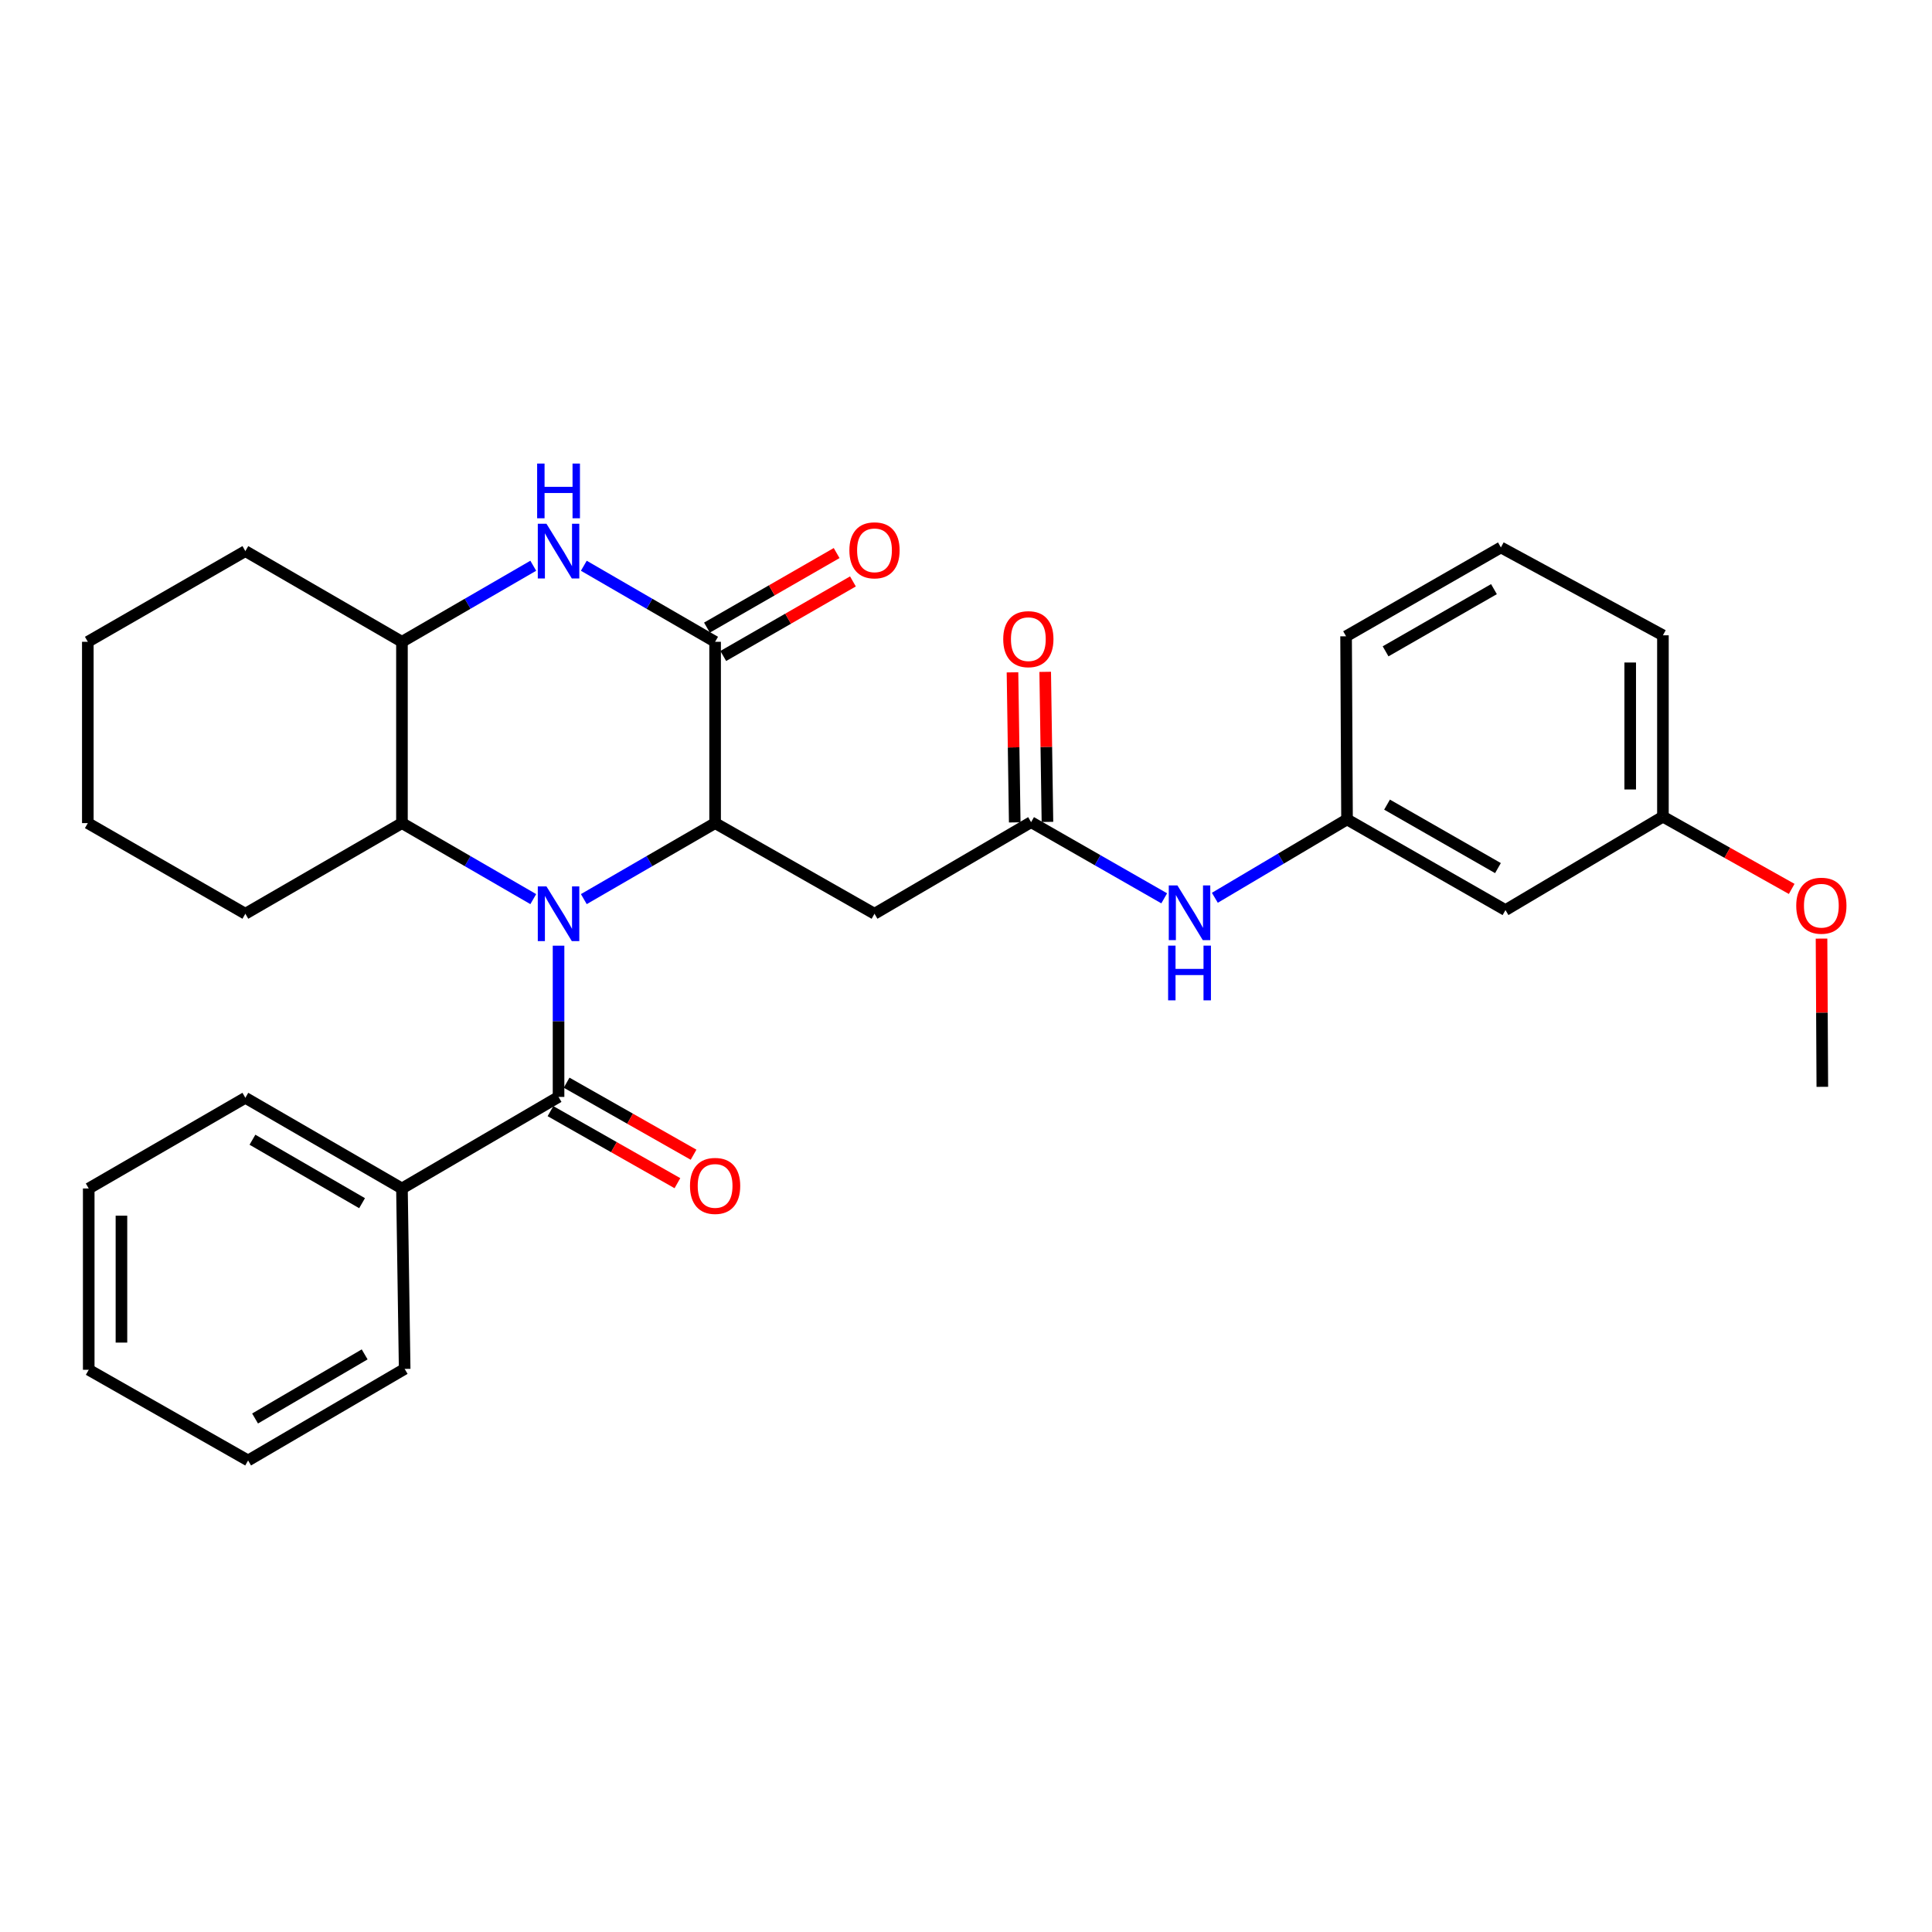 <?xml version='1.0' encoding='iso-8859-1'?>
<svg version='1.1' baseProfile='full'
              xmlns='http://www.w3.org/2000/svg'
                      xmlns:rdkit='http://www.rdkit.org/xml'
                      xmlns:xlink='http://www.w3.org/1999/xlink'
                  xml:space='preserve'
width='1000px' height='1000px' viewBox='0 0 1000 1000'>
<!-- END OF HEADER -->
<rect style='opacity:1.0;fill:#FFFFFF;stroke:none' width='1000' height='1000' x='0' y='0'> </rect>
<path class='bond-0' d='M 302.184,465.382 L 336.16,445.711' style='fill:none;fill-rule:evenodd;stroke:#0000FF;stroke-width:6px;stroke-linecap:butt;stroke-linejoin:miter;stroke-opacity:1' />
<path class='bond-0' d='M 336.16,445.711 L 370.137,426.041' style='fill:none;fill-rule:evenodd;stroke:#000000;stroke-width:6px;stroke-linecap:butt;stroke-linejoin:miter;stroke-opacity:1' />
<path class='bond-2' d='M 289.103,489.485 L 289.103,528.623' style='fill:none;fill-rule:evenodd;stroke:#0000FF;stroke-width:6px;stroke-linecap:butt;stroke-linejoin:miter;stroke-opacity:1' />
<path class='bond-2' d='M 289.103,528.623 L 289.103,567.761' style='fill:none;fill-rule:evenodd;stroke:#000000;stroke-width:6px;stroke-linecap:butt;stroke-linejoin:miter;stroke-opacity:1' />
<path class='bond-4' d='M 276.022,465.383 L 242.036,445.712' style='fill:none;fill-rule:evenodd;stroke:#0000FF;stroke-width:6px;stroke-linecap:butt;stroke-linejoin:miter;stroke-opacity:1' />
<path class='bond-4' d='M 242.036,445.712 L 208.05,426.041' style='fill:none;fill-rule:evenodd;stroke:#000000;stroke-width:6px;stroke-linecap:butt;stroke-linejoin:miter;stroke-opacity:1' />
<path class='bond-1' d='M 370.137,426.041 L 370.137,332.194' style='fill:none;fill-rule:evenodd;stroke:#000000;stroke-width:6px;stroke-linecap:butt;stroke-linejoin:miter;stroke-opacity:1' />
<path class='bond-5' d='M 370.137,426.041 L 452.639,472.955' style='fill:none;fill-rule:evenodd;stroke:#000000;stroke-width:6px;stroke-linecap:butt;stroke-linejoin:miter;stroke-opacity:1' />
<path class='bond-9' d='M 374.357,339.534 L 407.918,320.239' style='fill:none;fill-rule:evenodd;stroke:#000000;stroke-width:6px;stroke-linecap:butt;stroke-linejoin:miter;stroke-opacity:1' />
<path class='bond-9' d='M 407.918,320.239 L 441.479,300.944' style='fill:none;fill-rule:evenodd;stroke:#FF0000;stroke-width:6px;stroke-linecap:butt;stroke-linejoin:miter;stroke-opacity:1' />
<path class='bond-9' d='M 365.917,324.854 L 399.478,305.559' style='fill:none;fill-rule:evenodd;stroke:#000000;stroke-width:6px;stroke-linecap:butt;stroke-linejoin:miter;stroke-opacity:1' />
<path class='bond-9' d='M 399.478,305.559 L 433.04,286.264' style='fill:none;fill-rule:evenodd;stroke:#FF0000;stroke-width:6px;stroke-linecap:butt;stroke-linejoin:miter;stroke-opacity:1' />
<path class='bond-30' d='M 370.137,332.194 L 336.16,312.511' style='fill:none;fill-rule:evenodd;stroke:#000000;stroke-width:6px;stroke-linecap:butt;stroke-linejoin:miter;stroke-opacity:1' />
<path class='bond-30' d='M 336.16,312.511 L 302.184,292.829' style='fill:none;fill-rule:evenodd;stroke:#0000FF;stroke-width:6px;stroke-linecap:butt;stroke-linejoin:miter;stroke-opacity:1' />
<path class='bond-10' d='M 284.924,575.125 L 317.777,593.767' style='fill:none;fill-rule:evenodd;stroke:#000000;stroke-width:6px;stroke-linecap:butt;stroke-linejoin:miter;stroke-opacity:1' />
<path class='bond-10' d='M 317.777,593.767 L 350.629,612.409' style='fill:none;fill-rule:evenodd;stroke:#FF0000;stroke-width:6px;stroke-linecap:butt;stroke-linejoin:miter;stroke-opacity:1' />
<path class='bond-10' d='M 293.281,560.398 L 326.134,579.04' style='fill:none;fill-rule:evenodd;stroke:#000000;stroke-width:6px;stroke-linecap:butt;stroke-linejoin:miter;stroke-opacity:1' />
<path class='bond-10' d='M 326.134,579.04 L 358.986,597.682' style='fill:none;fill-rule:evenodd;stroke:#FF0000;stroke-width:6px;stroke-linecap:butt;stroke-linejoin:miter;stroke-opacity:1' />
<path class='bond-11' d='M 289.103,567.761 L 208.05,615.155' style='fill:none;fill-rule:evenodd;stroke:#000000;stroke-width:6px;stroke-linecap:butt;stroke-linejoin:miter;stroke-opacity:1' />
<path class='bond-3' d='M 276.021,292.828 L 242.035,312.511' style='fill:none;fill-rule:evenodd;stroke:#0000FF;stroke-width:6px;stroke-linecap:butt;stroke-linejoin:miter;stroke-opacity:1' />
<path class='bond-3' d='M 242.035,312.511 L 208.05,332.194' style='fill:none;fill-rule:evenodd;stroke:#000000;stroke-width:6px;stroke-linecap:butt;stroke-linejoin:miter;stroke-opacity:1' />
<path class='bond-6' d='M 208.05,426.041 L 208.05,332.194' style='fill:none;fill-rule:evenodd;stroke:#000000;stroke-width:6px;stroke-linecap:butt;stroke-linejoin:miter;stroke-opacity:1' />
<path class='bond-16' d='M 208.05,426.041 L 126.997,472.955' style='fill:none;fill-rule:evenodd;stroke:#000000;stroke-width:6px;stroke-linecap:butt;stroke-linejoin:miter;stroke-opacity:1' />
<path class='bond-7' d='M 452.639,472.955 L 533.692,425.542' style='fill:none;fill-rule:evenodd;stroke:#000000;stroke-width:6px;stroke-linecap:butt;stroke-linejoin:miter;stroke-opacity:1' />
<path class='bond-18' d='M 208.05,332.194 L 126.997,285.251' style='fill:none;fill-rule:evenodd;stroke:#000000;stroke-width:6px;stroke-linecap:butt;stroke-linejoin:miter;stroke-opacity:1' />
<path class='bond-8' d='M 533.692,425.542 L 568.142,445.255' style='fill:none;fill-rule:evenodd;stroke:#000000;stroke-width:6px;stroke-linecap:butt;stroke-linejoin:miter;stroke-opacity:1' />
<path class='bond-8' d='M 568.142,445.255 L 602.593,464.968' style='fill:none;fill-rule:evenodd;stroke:#0000FF;stroke-width:6px;stroke-linecap:butt;stroke-linejoin:miter;stroke-opacity:1' />
<path class='bond-13' d='M 542.157,425.415 L 541.575,386.582' style='fill:none;fill-rule:evenodd;stroke:#000000;stroke-width:6px;stroke-linecap:butt;stroke-linejoin:miter;stroke-opacity:1' />
<path class='bond-13' d='M 541.575,386.582 L 540.994,347.748' style='fill:none;fill-rule:evenodd;stroke:#FF0000;stroke-width:6px;stroke-linecap:butt;stroke-linejoin:miter;stroke-opacity:1' />
<path class='bond-13' d='M 525.226,425.669 L 524.644,386.835' style='fill:none;fill-rule:evenodd;stroke:#000000;stroke-width:6px;stroke-linecap:butt;stroke-linejoin:miter;stroke-opacity:1' />
<path class='bond-13' d='M 524.644,386.835 L 524.062,348.002' style='fill:none;fill-rule:evenodd;stroke:#FF0000;stroke-width:6px;stroke-linecap:butt;stroke-linejoin:miter;stroke-opacity:1' />
<path class='bond-12' d='M 628.804,464.693 L 663.011,444.412' style='fill:none;fill-rule:evenodd;stroke:#0000FF;stroke-width:6px;stroke-linecap:butt;stroke-linejoin:miter;stroke-opacity:1' />
<path class='bond-12' d='M 663.011,444.412 L 697.218,424.131' style='fill:none;fill-rule:evenodd;stroke:#000000;stroke-width:6px;stroke-linecap:butt;stroke-linejoin:miter;stroke-opacity:1' />
<path class='bond-21' d='M 208.05,615.155 L 126.997,568.222' style='fill:none;fill-rule:evenodd;stroke:#000000;stroke-width:6px;stroke-linecap:butt;stroke-linejoin:miter;stroke-opacity:1' />
<path class='bond-21' d='M 187.407,622.769 L 130.67,589.916' style='fill:none;fill-rule:evenodd;stroke:#000000;stroke-width:6px;stroke-linecap:butt;stroke-linejoin:miter;stroke-opacity:1' />
<path class='bond-22' d='M 208.05,615.155 L 209.451,708.541' style='fill:none;fill-rule:evenodd;stroke:#000000;stroke-width:6px;stroke-linecap:butt;stroke-linejoin:miter;stroke-opacity:1' />
<path class='bond-14' d='M 697.218,424.131 L 779.231,471.064' style='fill:none;fill-rule:evenodd;stroke:#000000;stroke-width:6px;stroke-linecap:butt;stroke-linejoin:miter;stroke-opacity:1' />
<path class='bond-14' d='M 717.931,416.474 L 775.339,449.327' style='fill:none;fill-rule:evenodd;stroke:#000000;stroke-width:6px;stroke-linecap:butt;stroke-linejoin:miter;stroke-opacity:1' />
<path class='bond-20' d='M 697.218,424.131 L 696.729,329.343' style='fill:none;fill-rule:evenodd;stroke:#000000;stroke-width:6px;stroke-linecap:butt;stroke-linejoin:miter;stroke-opacity:1' />
<path class='bond-15' d='M 779.231,471.064 L 860.726,422.71' style='fill:none;fill-rule:evenodd;stroke:#000000;stroke-width:6px;stroke-linecap:butt;stroke-linejoin:miter;stroke-opacity:1' />
<path class='bond-17' d='M 860.726,422.71 L 894.052,441.406' style='fill:none;fill-rule:evenodd;stroke:#000000;stroke-width:6px;stroke-linecap:butt;stroke-linejoin:miter;stroke-opacity:1' />
<path class='bond-17' d='M 894.052,441.406 L 927.379,460.101' style='fill:none;fill-rule:evenodd;stroke:#FF0000;stroke-width:6px;stroke-linecap:butt;stroke-linejoin:miter;stroke-opacity:1' />
<path class='bond-33' d='M 860.726,422.71 L 860.726,328.835' style='fill:none;fill-rule:evenodd;stroke:#000000;stroke-width:6px;stroke-linecap:butt;stroke-linejoin:miter;stroke-opacity:1' />
<path class='bond-33' d='M 843.793,408.629 L 843.793,342.917' style='fill:none;fill-rule:evenodd;stroke:#000000;stroke-width:6px;stroke-linecap:butt;stroke-linejoin:miter;stroke-opacity:1' />
<path class='bond-25' d='M 126.997,472.955 L 45.455,426.041' style='fill:none;fill-rule:evenodd;stroke:#000000;stroke-width:6px;stroke-linecap:butt;stroke-linejoin:miter;stroke-opacity:1' />
<path class='bond-24' d='M 942.82,485.818 L 943.024,524.179' style='fill:none;fill-rule:evenodd;stroke:#FF0000;stroke-width:6px;stroke-linecap:butt;stroke-linejoin:miter;stroke-opacity:1' />
<path class='bond-24' d='M 943.024,524.179 L 943.228,562.54' style='fill:none;fill-rule:evenodd;stroke:#000000;stroke-width:6px;stroke-linecap:butt;stroke-linejoin:miter;stroke-opacity:1' />
<path class='bond-31' d='M 126.997,285.251 L 45.455,332.194' style='fill:none;fill-rule:evenodd;stroke:#000000;stroke-width:6px;stroke-linecap:butt;stroke-linejoin:miter;stroke-opacity:1' />
<path class='bond-19' d='M 776.86,283.351 L 696.729,329.343' style='fill:none;fill-rule:evenodd;stroke:#000000;stroke-width:6px;stroke-linecap:butt;stroke-linejoin:miter;stroke-opacity:1' />
<path class='bond-19' d='M 773.27,304.936 L 717.178,337.13' style='fill:none;fill-rule:evenodd;stroke:#000000;stroke-width:6px;stroke-linecap:butt;stroke-linejoin:miter;stroke-opacity:1' />
<path class='bond-23' d='M 776.86,283.351 L 860.726,328.835' style='fill:none;fill-rule:evenodd;stroke:#000000;stroke-width:6px;stroke-linecap:butt;stroke-linejoin:miter;stroke-opacity:1' />
<path class='bond-28' d='M 126.997,568.222 L 45.925,615.155' style='fill:none;fill-rule:evenodd;stroke:#000000;stroke-width:6px;stroke-linecap:butt;stroke-linejoin:miter;stroke-opacity:1' />
<path class='bond-27' d='M 209.451,708.541 L 128.417,755.935' style='fill:none;fill-rule:evenodd;stroke:#000000;stroke-width:6px;stroke-linecap:butt;stroke-linejoin:miter;stroke-opacity:1' />
<path class='bond-27' d='M 188.748,701.033 L 132.024,734.209' style='fill:none;fill-rule:evenodd;stroke:#000000;stroke-width:6px;stroke-linecap:butt;stroke-linejoin:miter;stroke-opacity:1' />
<path class='bond-26' d='M 45.455,426.041 L 45.455,332.194' style='fill:none;fill-rule:evenodd;stroke:#000000;stroke-width:6px;stroke-linecap:butt;stroke-linejoin:miter;stroke-opacity:1' />
<path class='bond-29' d='M 128.417,755.935 L 45.925,709.002' style='fill:none;fill-rule:evenodd;stroke:#000000;stroke-width:6px;stroke-linecap:butt;stroke-linejoin:miter;stroke-opacity:1' />
<path class='bond-32' d='M 45.925,615.155 L 45.925,709.002' style='fill:none;fill-rule:evenodd;stroke:#000000;stroke-width:6px;stroke-linecap:butt;stroke-linejoin:miter;stroke-opacity:1' />
<path class='bond-32' d='M 62.858,629.232 L 62.858,694.925' style='fill:none;fill-rule:evenodd;stroke:#000000;stroke-width:6px;stroke-linecap:butt;stroke-linejoin:miter;stroke-opacity:1' />
<path  class='atom-0' d='M 282.843 458.795
L 292.123 473.795
Q 293.043 475.275, 294.523 477.955
Q 296.003 480.635, 296.083 480.795
L 296.083 458.795
L 299.843 458.795
L 299.843 487.115
L 295.963 487.115
L 286.003 470.715
Q 284.843 468.795, 283.603 466.595
Q 282.403 464.395, 282.043 463.715
L 282.043 487.115
L 278.363 487.115
L 278.363 458.795
L 282.843 458.795
' fill='#0000FF'/>
<path  class='atom-4' d='M 282.843 271.091
L 292.123 286.091
Q 293.043 287.571, 294.523 290.251
Q 296.003 292.931, 296.083 293.091
L 296.083 271.091
L 299.843 271.091
L 299.843 299.411
L 295.963 299.411
L 286.003 283.011
Q 284.843 281.091, 283.603 278.891
Q 282.403 276.691, 282.043 276.011
L 282.043 299.411
L 278.363 299.411
L 278.363 271.091
L 282.843 271.091
' fill='#0000FF'/>
<path  class='atom-4' d='M 278.023 239.939
L 281.863 239.939
L 281.863 251.979
L 296.343 251.979
L 296.343 239.939
L 300.183 239.939
L 300.183 268.259
L 296.343 268.259
L 296.343 255.179
L 281.863 255.179
L 281.863 268.259
L 278.023 268.259
L 278.023 239.939
' fill='#0000FF'/>
<path  class='atom-9' d='M 609.435 458.305
L 618.715 473.305
Q 619.635 474.785, 621.115 477.465
Q 622.595 480.145, 622.675 480.305
L 622.675 458.305
L 626.435 458.305
L 626.435 486.625
L 622.555 486.625
L 612.595 470.225
Q 611.435 468.305, 610.195 466.105
Q 608.995 463.905, 608.635 463.225
L 608.635 486.625
L 604.955 486.625
L 604.955 458.305
L 609.435 458.305
' fill='#0000FF'/>
<path  class='atom-9' d='M 604.615 489.457
L 608.455 489.457
L 608.455 501.497
L 622.935 501.497
L 622.935 489.457
L 626.775 489.457
L 626.775 517.777
L 622.935 517.777
L 622.935 504.697
L 608.455 504.697
L 608.455 517.777
L 604.615 517.777
L 604.615 489.457
' fill='#0000FF'/>
<path  class='atom-10' d='M 439.639 284.842
Q 439.639 278.042, 442.999 274.242
Q 446.359 270.442, 452.639 270.442
Q 458.919 270.442, 462.279 274.242
Q 465.639 278.042, 465.639 284.842
Q 465.639 291.722, 462.239 295.642
Q 458.839 299.522, 452.639 299.522
Q 446.399 299.522, 442.999 295.642
Q 439.639 291.762, 439.639 284.842
M 452.639 296.322
Q 456.959 296.322, 459.279 293.442
Q 461.639 290.522, 461.639 284.842
Q 461.639 279.282, 459.279 276.482
Q 456.959 273.642, 452.639 273.642
Q 448.319 273.642, 445.959 276.442
Q 443.639 279.242, 443.639 284.842
Q 443.639 290.562, 445.959 293.442
Q 448.319 296.322, 452.639 296.322
' fill='#FF0000'/>
<path  class='atom-11' d='M 357.137 613.824
Q 357.137 607.024, 360.497 603.224
Q 363.857 599.424, 370.137 599.424
Q 376.417 599.424, 379.777 603.224
Q 383.137 607.024, 383.137 613.824
Q 383.137 620.704, 379.737 624.624
Q 376.337 628.504, 370.137 628.504
Q 363.897 628.504, 360.497 624.624
Q 357.137 620.744, 357.137 613.824
M 370.137 625.304
Q 374.457 625.304, 376.777 622.424
Q 379.137 619.504, 379.137 613.824
Q 379.137 608.264, 376.777 605.464
Q 374.457 602.624, 370.137 602.624
Q 365.817 602.624, 363.457 605.424
Q 361.137 608.224, 361.137 613.824
Q 361.137 619.544, 363.457 622.424
Q 365.817 625.304, 370.137 625.304
' fill='#FF0000'/>
<path  class='atom-14' d='M 519.271 330.825
Q 519.271 324.025, 522.631 320.225
Q 525.991 316.425, 532.271 316.425
Q 538.551 316.425, 541.911 320.225
Q 545.271 324.025, 545.271 330.825
Q 545.271 337.705, 541.871 341.625
Q 538.471 345.505, 532.271 345.505
Q 526.031 345.505, 522.631 341.625
Q 519.271 337.745, 519.271 330.825
M 532.271 342.305
Q 536.591 342.305, 538.911 339.425
Q 541.271 336.505, 541.271 330.825
Q 541.271 325.265, 538.911 322.465
Q 536.591 319.625, 532.271 319.625
Q 527.951 319.625, 525.591 322.425
Q 523.271 325.225, 523.271 330.825
Q 523.271 336.545, 525.591 339.425
Q 527.951 342.305, 532.271 342.305
' fill='#FF0000'/>
<path  class='atom-18' d='M 929.729 468.792
Q 929.729 461.992, 933.089 458.192
Q 936.449 454.392, 942.729 454.392
Q 949.009 454.392, 952.369 458.192
Q 955.729 461.992, 955.729 468.792
Q 955.729 475.672, 952.329 479.592
Q 948.929 483.472, 942.729 483.472
Q 936.489 483.472, 933.089 479.592
Q 929.729 475.712, 929.729 468.792
M 942.729 480.272
Q 947.049 480.272, 949.369 477.392
Q 951.729 474.472, 951.729 468.792
Q 951.729 463.232, 949.369 460.432
Q 947.049 457.592, 942.729 457.592
Q 938.409 457.592, 936.049 460.392
Q 933.729 463.192, 933.729 468.792
Q 933.729 474.512, 936.049 477.392
Q 938.409 480.272, 942.729 480.272
' fill='#FF0000'/>
</svg>

